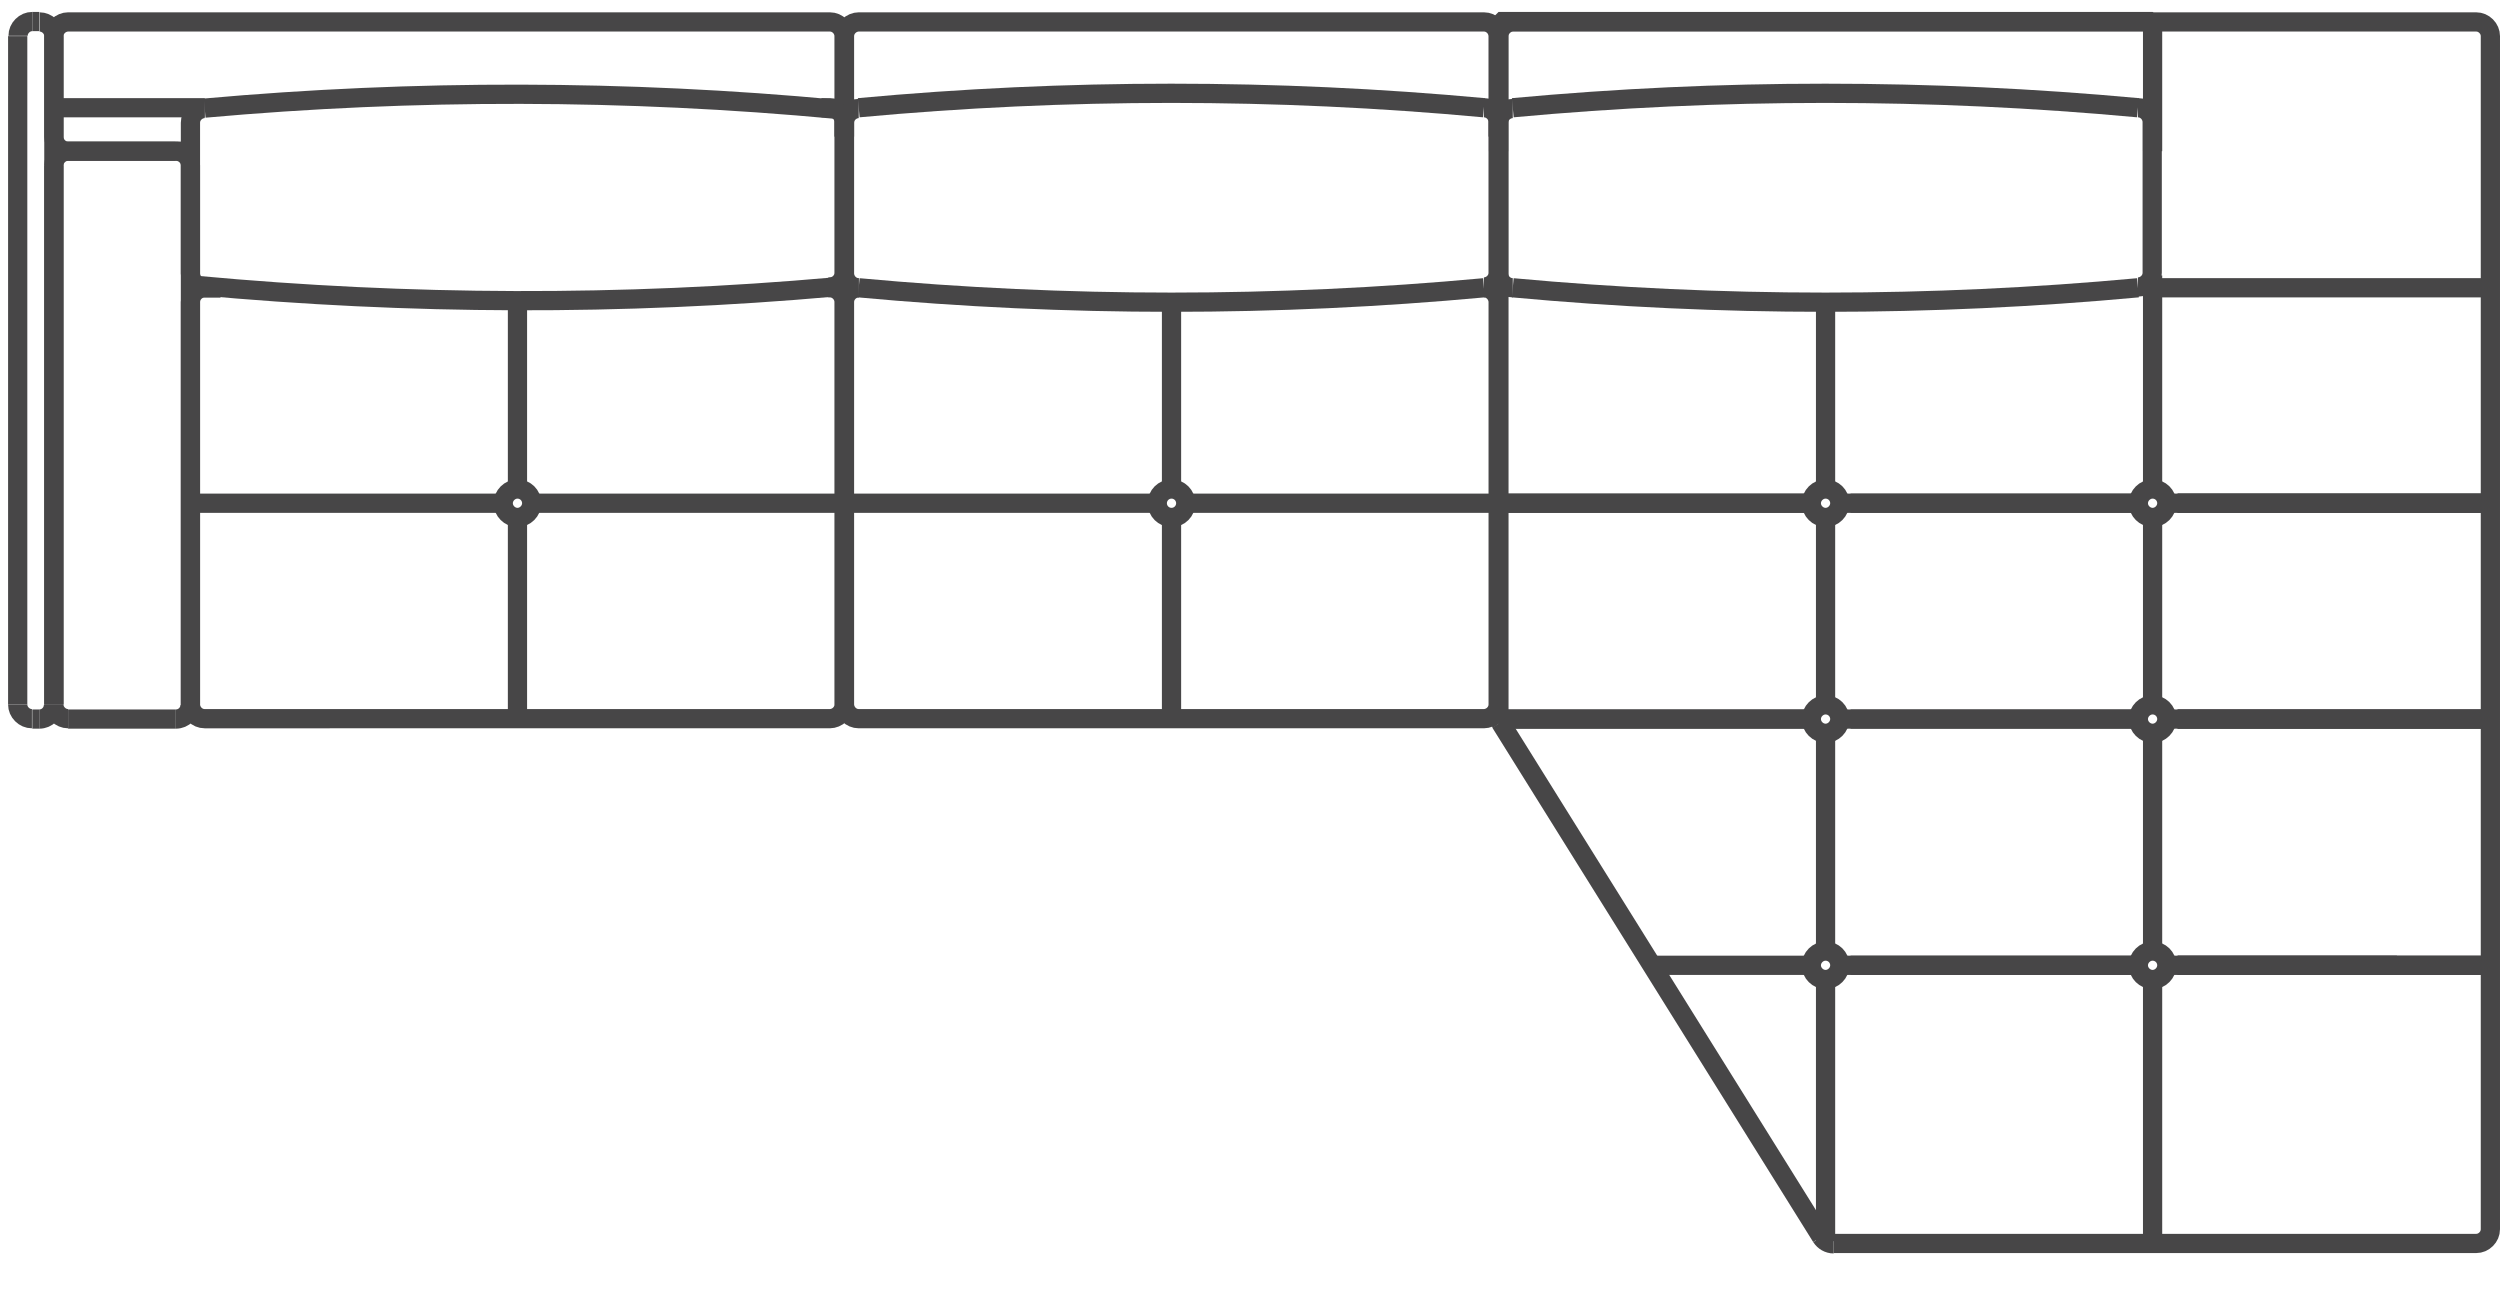 <?xml version="1.0" encoding="UTF-8"?> <svg xmlns="http://www.w3.org/2000/svg" id="_Слой_1-3" data-name="Слой 1" viewBox="0 0 64.98 33.77"><defs><style> .cls-1 { fill-rule: evenodd; } .cls-1, .cls-2 { fill: none; stroke: #474647; stroke-linejoin: bevel; stroke-width: .5px; } </style></defs><g><line class="cls-2" x1=".84" y1=".56" x2="1.02" y2=".56"></line><path class="cls-1" d="m1.4.94c0-.1-.04-.19-.11-.26-.07-.07-.17-.11-.26-.11"></path><line class="cls-2" x1="1.4" y1=".94" x2="1.4" y2="18.31"></line><path class="cls-1" d="m1.02,18.69c.21,0,.37-.17.37-.37"></path><line class="cls-2" x1="1.02" y1="18.69" x2=".84" y2="18.69"></line><path class="cls-1" d="m.46,18.31c0,.1.04.19.11.26s.16.11.26.11"></path><line class="cls-2" x1=".46" y1="18.31" x2=".46" y2=".94"></line><path class="cls-1" d="m.84.56c-.1,0-.19.04-.26.11s-.11.16-.11.26"></path></g><g><line class="cls-2" x1="1.77" y1="3.93" x2="4.57" y2="3.93"></line><path class="cls-1" d="m4.95,4.3c0-.1-.04-.19-.11-.26-.07-.07-.17-.11-.26-.11"></path><line class="cls-2" x1="4.95" y1="4.3" x2="4.95" y2="18.31"></line><path class="cls-1" d="m4.57,18.69c.21,0,.37-.17.37-.37"></path><line class="cls-2" x1="4.57" y1="18.69" x2="1.77" y2="18.69"></line><path class="cls-1" d="m1.4,18.31c0,.1.04.19.11.26s.16.11.26.11"></path><line class="cls-2" x1="1.4" y1="18.31" x2="1.4" y2="4.3"></line><path class="cls-1" d="m1.77,3.93c-.1,0-.19.04-.26.11s-.11.16-.11.26"></path></g><path class="cls-1" d="m13.82,13.08c0-.21-.17-.37-.37-.37s-.37.17-.37.37.17.37.37.37.37-.17.37-.37Z"></path><line class="cls-2" x1="13.45" y1="12.71" x2="13.45" y2="7.82"></line><line class="cls-2" x1="13.82" y1="13.08" x2="21.95" y2="13.08"></line><line class="cls-2" x1="13.07" y1="13.08" x2="4.95" y2="13.08"></line><line class="cls-2" x1="13.45" y1="13.45" x2="13.45" y2="18.69"></line><path class="cls-1" d="m21.73,2.84c-5.46-.51-10.95-.52-16.41-.03"></path><path class="cls-1" d="m5.13,7.42c5.5.51,11.04.53,16.54.04"></path><path class="cls-1" d="m4.95,3.93H1.77c-.1,0-.19-.04-.26-.11s-.11-.17-.11-.26V.94c0-.1.04-.19.11-.26s.17-.11.26-.11h19.8c.1,0,.19.04.26.11s.11.17.11.26v2.61"></path><path class="cls-1" d="m21.35,2.8h.22c.1,0,.19.04.26.11s.11.17.11.26v3.92c0,.1-.04.19-.11.26-.07.07-.17.11-.26.11h-.04"></path><path class="cls-1" d="m5.73,7.48h-.41c-.1,0-.19-.04-.26-.11s-.11-.17-.11-.26v-3.92c0-.1.04-.19.11-.26.07-.07.17-.11.26-.11"></path><path class="cls-1" d="m21.53,7.48h.04c.1,0,.19.04.26.11.07.07.11.17.11.26v10.46c0,.1-.04.19-.11.26-.07.07-.17.11-.26.11H5.32c-.1,0-.19-.04-.26-.11s-.11-.17-.11-.26V7.85c0-.1.04-.19.11-.26.07-.07.17-.11.26-.11h.41"></path><line class="cls-2" x1="1.4" y1="2.8" x2="5.32" y2="2.8"></line><circle class="cls-2" cx="30.45" cy="13.08" r=".37"></circle><line class="cls-2" x1="30.45" y1="12.71" x2="30.45" y2="7.85"></line><line class="cls-2" x1="30.07" y1="13.08" x2="21.95" y2="13.08"></line><line class="cls-2" x1="30.45" y1="13.45" x2="30.45" y2="18.69"></line><line class="cls-2" x1="30.82" y1="13.08" x2="38.95" y2="13.08"></line><path class="cls-1" d="m38.57,2.8c-5.41-.5-10.85-.5-16.25,0"></path><path class="cls-1" d="m22.32,7.48c5.41.5,10.85.5,16.25,0"></path><path class="cls-1" d="m38.57,2.8c.1,0,.19.04.26.11.07.07.11.17.11.26v3.92c0,.1-.04.19-.11.26-.07.07-.17.11-.26.11"></path><path class="cls-1" d="m21.95,3.55V.94c0-.1.04-.19.11-.26.07-.07.17-.11.26-.11h16.25c.1,0,.19.04.26.11.07.07.11.17.11.26v2.61"></path><path class="cls-1" d="m22.32,7.48c-.1,0-.19-.04-.26-.11-.07-.07-.11-.17-.11-.26v-3.92c0-.1.04-.19.11-.26.07-.07.17-.11.26-.11"></path><path class="cls-1" d="m38.57,7.48c.1,0,.19.04.26.11.07.07.11.17.11.26v10.46c0,.1-.04.19-.11.26-.07.07-.17.11-.26.11h-16.25c-.1,0-.19-.04-.26-.11-.07-.07-.11-.17-.11-.26V7.85c0-.1.04-.19.11-.26.07-.07.17-.11.26-.11"></path><path class="cls-1" d="m55.57,2.8c-5.41-.5-10.85-.5-16.25,0"></path><path class="cls-1" d="m39.32,7.48c5.41.5,10.85.5,16.25,0"></path><path class="cls-1" d="m55.57,2.8c.1,0,.19.04.26.11s.11.17.11.26v3.92c0,.1-.04.19-.11.26s-.17.11-.26.11"></path><polyline class="cls-1" points="38.95 3.93 38.95 .56 55.95 .56 55.95 3.93"></polyline><path class="cls-1" d="m39.32,7.48c-.1,0-.19-.04-.26-.11s-.11-.17-.11-.26v-3.92c0-.1.04-.19.11-.26s.17-.11.26-.11"></path><path class="cls-1" d="m47.82,13.08c0-.21-.17-.37-.37-.37s-.37.17-.37.37.17.37.37.37.37-.17.37-.37Z"></path><path class="cls-1" d="m47.82,18.69c0-.21-.17-.37-.37-.37s-.37.17-.37.37.17.37.37.37.37-.17.37-.37Z"></path><path class="cls-1" d="m47.82,25.09c0-.21-.17-.37-.37-.37s-.37.17-.37.37.17.37.37.37.37-.17.37-.37Z"></path><path class="cls-1" d="m56.32,25.09c0-.21-.17-.37-.37-.37s-.37.17-.37.37.17.37.37.37.37-.17.37-.37Z"></path><path class="cls-1" d="m56.32,18.69c0-.21-.17-.37-.37-.37s-.37.17-.37.37.17.37.37.37.37-.17.37-.37Z"></path><path class="cls-1" d="m56.32,13.08c0-.21-.17-.37-.37-.37s-.37.17-.37.37.17.37.37.37.37-.17.37-.37Z"></path><line class="cls-2" x1="47.45" y1="7.85" x2="47.45" y2="12.71"></line><line class="cls-2" x1="47.45" y1="13.45" x2="47.45" y2="18.31"></line><line class="cls-2" x1="47.45" y1="19.06" x2="47.45" y2="24.72"></line><line class="cls-2" x1="47.45" y1="25.47" x2="47.45" y2="32.26"></line><line class="cls-2" x1="47.82" y1="25.09" x2="55.57" y2="25.09"></line><line class="cls-2" x1="56.32" y1="25.09" x2="62.3" y2="25.09"></line><line class="cls-2" x1="55.95" y1="25.47" x2="55.95" y2="32.32"></line><line class="cls-2" x1="56.32" y1="18.69" x2="64.73" y2="18.69"></line><line class="cls-2" x1="47.82" y1="18.69" x2="55.57" y2="18.69"></line><line class="cls-2" x1="38.96" y1="18.69" x2="47.07" y2="18.69"></line><line class="cls-2" x1="38.95" y1="13.08" x2="47.07" y2="13.08"></line><line class="cls-2" x1="47.82" y1="13.08" x2="55.57" y2="13.08"></line><line class="cls-2" x1="56.32" y1="13.08" x2="64.73" y2="13.08"></line><line class="cls-2" x1="55.95" y1="12.71" x2="55.95" y2="7.16"></line><line class="cls-2" x1="55.95" y1="7.48" x2="64.73" y2="7.48"></line><line class="cls-2" x1="55.95" y1="13.45" x2="55.95" y2="18.31"></line><line class="cls-2" x1="55.95" y1="19.06" x2="55.95" y2="24.72"></line><path class="cls-1" d="m47.66,32.32h16.7c.1,0,.19-.04.26-.11.07-.07.11-.16.11-.26V.94c0-.1-.04-.19-.11-.26-.07-.07-.16-.11-.26-.11h-25.03c-.1,0-.19.04-.26.11-.07.07-.11.16-.11.26v17.64"></path><line class="cls-2" x1="64.73" y1="25.09" x2="56.6" y2="25.09"></line><line class="cls-2" x1="55.57" y1="25.09" x2="48.1" y2="25.09"></line><line class="cls-2" x1="47.07" y1="18.69" x2="38.96" y2="18.69"></line><line class="cls-2" x1="64.73" y1="18.69" x2="56.6" y2="18.69"></line><line class="cls-2" x1="64.73" y1="13.08" x2="56.6" y2="13.08"></line><line class="cls-2" x1="55.57" y1="13.08" x2="48.1" y2="13.08"></line><line class="cls-2" x1="47.07" y1="13.08" x2="38.95" y2="13.08"></line><line class="cls-2" x1="47.34" y1="32.15" x2="39" y2="18.78"></line><line class="cls-2" x1="64.73" y1="25.09" x2="56.6" y2="25.09"></line><line class="cls-2" x1="55.57" y1="18.69" x2="48.1" y2="18.69"></line><line class="cls-2" x1="64.73" y1="18.69" x2="56.6" y2="18.69"></line><line class="cls-2" x1="64.73" y1="13.08" x2="56.6" y2="13.08"></line><line class="cls-2" x1="47.07" y1="25.09" x2="42.94" y2="25.09"></line><path class="cls-1" d="m47.34,32.15c.07.11.19.18.32.18"></path><path class="cls-1" d="m38.95,18.58c0,.07.02.14.06.2"></path></svg> 